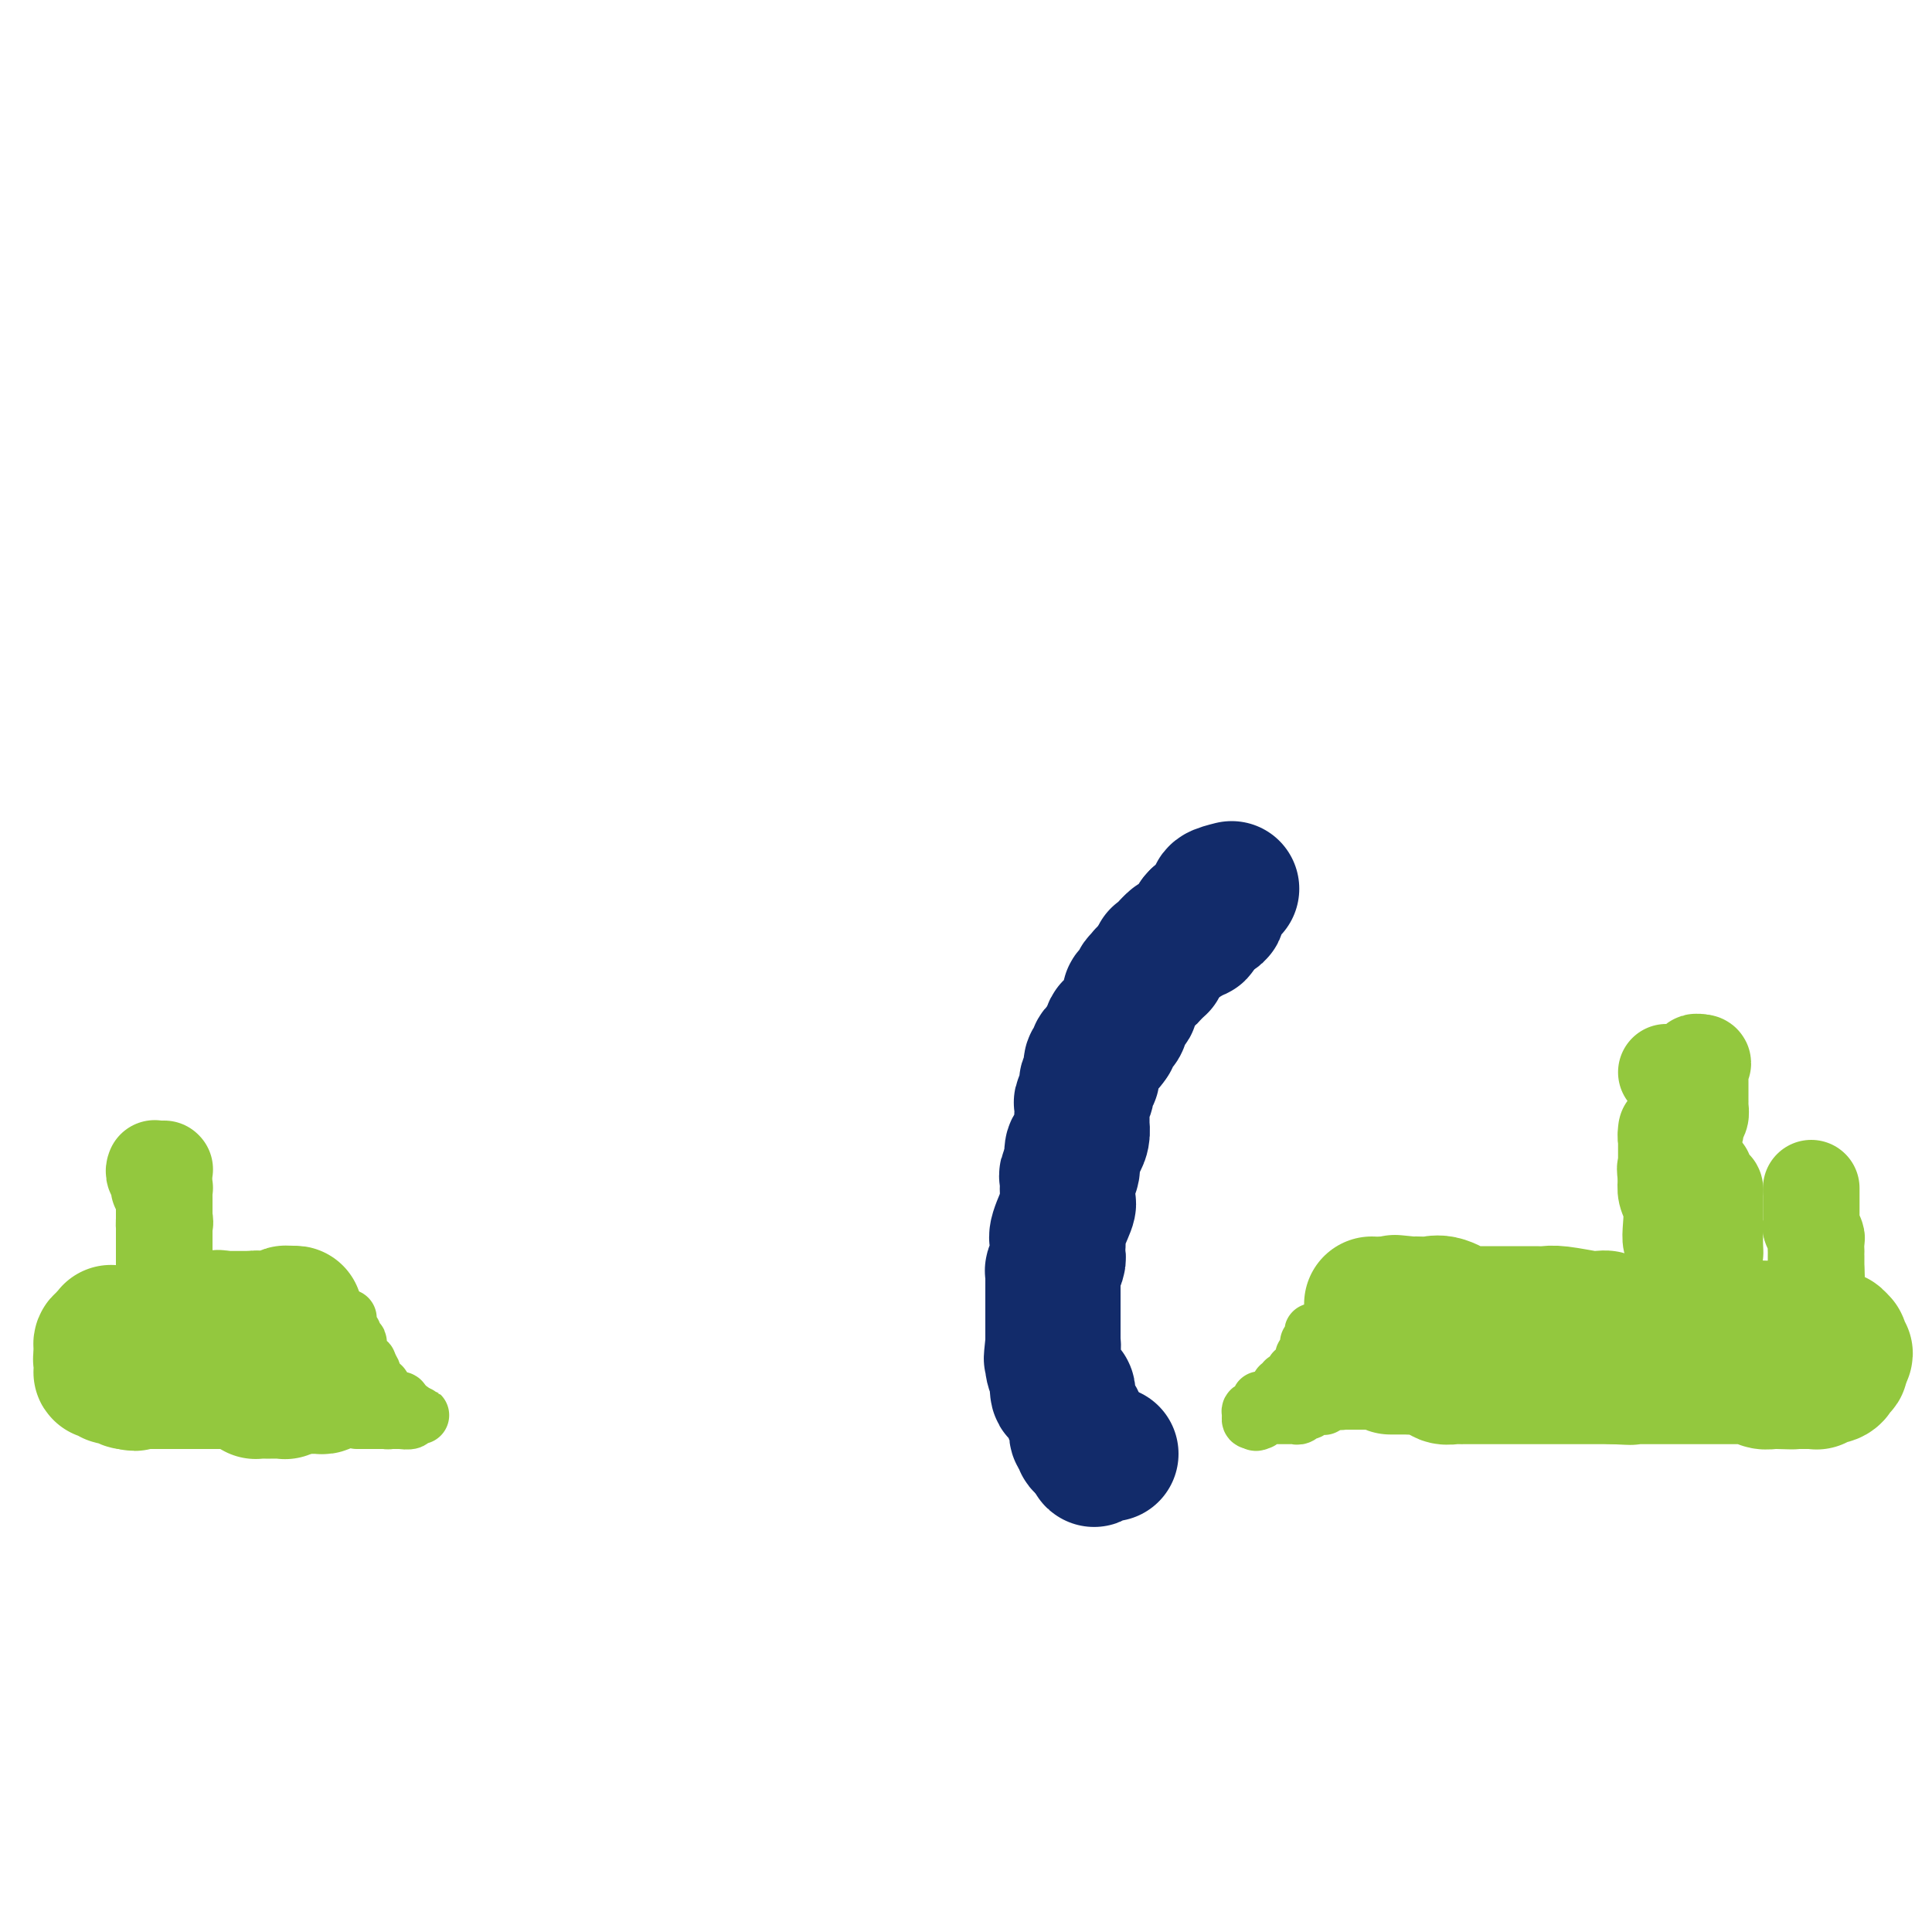 <svg viewBox='0 0 400 400' version='1.1' xmlns='http://www.w3.org/2000/svg' xmlns:xlink='http://www.w3.org/1999/xlink'><g fill='none' stroke='#93C83E' stroke-width='28' stroke-linecap='round' stroke-linejoin='round'><path d='M288,283c0.032,0.000 0.064,0.000 0,0c-0.064,0.000 -0.223,0.000 0,0c0.223,0.000 0.830,0.000 1,0c0.170,0.000 -0.095,0.000 0,0c0.095,0.000 0.551,0.000 1,0c0.449,0.000 0.890,0.000 1,0c0.110,0.000 -0.111,0.000 0,0c0.111,0.000 0.556,0.000 1,0'/><path d='M292,283c1.023,-0.000 1.581,-0.001 2,0c0.419,0.001 0.700,0.004 1,0c0.300,-0.004 0.620,-0.016 1,0c0.380,0.016 0.822,0.061 1,0c0.178,-0.061 0.093,-0.226 0,0c-0.093,0.226 -0.194,0.845 0,1c0.194,0.155 0.682,-0.155 1,0c0.318,0.155 0.466,0.774 1,1c0.534,0.226 1.453,0.061 2,0c0.547,-0.061 0.722,-0.016 1,0c0.278,0.016 0.660,0.004 1,0c0.340,-0.004 0.639,-0.001 1,0c0.361,0.001 0.783,0.000 1,0c0.217,-0.000 0.229,-0.000 1,0c0.771,0.000 2.301,0.000 3,0c0.699,-0.000 0.565,-0.000 1,0c0.435,0.000 1.437,0.000 2,0c0.563,-0.000 0.685,-0.000 1,0c0.315,0.000 0.822,0.000 1,0c0.178,-0.000 0.025,-0.000 1,0c0.975,0.000 3.077,0.000 4,0c0.923,-0.000 0.667,-0.000 1,0c0.333,0.000 1.255,0.000 2,0c0.745,-0.000 1.312,-0.000 2,0c0.688,0.000 1.497,0.000 2,0c0.503,-0.000 0.702,-0.000 1,0c0.298,0.000 0.696,0.000 1,0c0.304,-0.000 0.515,-0.000 1,0c0.485,0.000 1.246,0.000 2,0c0.754,-0.000 1.501,-0.000 2,0c0.499,0.000 0.749,0.000 1,0'/><path d='M334,285c6.605,0.309 2.118,0.083 1,0c-1.118,-0.083 1.131,-0.022 2,0c0.869,0.022 0.356,0.006 1,0c0.644,-0.006 2.445,-0.002 3,0c0.555,0.002 -0.137,0.000 0,0c0.137,-0.000 1.101,-0.000 2,0c0.899,0.000 1.732,0.000 2,0c0.268,-0.000 -0.031,-0.000 0,0c0.031,0.000 0.390,0.000 1,0c0.610,-0.000 1.472,-0.000 2,0c0.528,0.000 0.723,0.000 1,0c0.277,-0.000 0.635,-0.000 1,0c0.365,0.000 0.737,0.000 1,0c0.263,-0.000 0.418,0.000 1,0c0.582,-0.000 1.590,-0.000 2,0c0.410,0.000 0.221,0.000 0,0c-0.221,-0.000 -0.476,-0.000 0,0c0.476,0.000 1.682,0.000 2,0c0.318,-0.000 -0.252,-0.000 0,0c0.252,0.000 1.326,0.000 2,0c0.674,-0.000 0.949,-0.000 1,0c0.051,0.000 -0.123,0.000 0,0c0.123,-0.000 0.544,-0.001 1,0c0.456,0.001 0.947,0.004 1,0c0.053,-0.004 -0.333,-0.015 0,0c0.333,0.015 1.385,0.057 2,0c0.615,-0.057 0.792,-0.211 1,0c0.208,0.211 0.448,0.789 1,1c0.552,0.211 1.418,0.057 2,0c0.582,-0.057 0.881,-0.016 1,0c0.119,0.016 0.060,0.008 0,0'/><path d='M368,286c5.514,0.155 2.300,0.041 1,0c-1.300,-0.041 -0.685,-0.011 0,0c0.685,0.011 1.440,0.003 2,0c0.560,-0.003 0.923,-0.001 1,0c0.077,0.001 -0.133,-0.000 0,0c0.133,0.000 0.610,0.001 1,0c0.390,-0.001 0.692,-0.004 1,0c0.308,0.004 0.622,0.015 1,0c0.378,-0.015 0.819,-0.057 1,0c0.181,0.057 0.102,0.211 0,0c-0.102,-0.211 -0.225,-0.789 0,-1c0.225,-0.211 0.799,-0.056 1,0c0.201,0.056 0.030,0.012 0,0c-0.030,-0.012 0.082,0.007 0,0c-0.082,-0.007 -0.358,-0.040 0,0c0.358,0.040 1.350,0.151 2,0c0.650,-0.151 0.959,-0.566 1,-1c0.041,-0.434 -0.185,-0.887 0,-1c0.185,-0.113 0.782,0.114 1,0c0.218,-0.114 0.059,-0.569 0,-1c-0.059,-0.431 -0.017,-0.837 0,-1c0.017,-0.163 0.008,-0.081 0,0'/><path d='M381,281c2.011,-1.012 0.540,-1.040 0,-1c-0.540,0.040 -0.148,0.150 0,0c0.148,-0.150 0.051,-0.561 0,-1c-0.051,-0.439 -0.055,-0.906 0,-1c0.055,-0.094 0.168,0.185 0,0c-0.168,-0.185 -0.618,-0.834 -1,-1c-0.382,-0.166 -0.695,0.152 -1,0c-0.305,-0.152 -0.601,-0.773 -1,-1c-0.399,-0.227 -0.899,-0.061 -1,0c-0.101,0.061 0.198,0.016 0,0c-0.198,-0.016 -0.893,-0.004 -1,0c-0.107,0.004 0.374,0.001 0,0c-0.374,-0.001 -1.603,-0.000 -2,0c-0.397,0.000 0.038,0.000 0,0c-0.038,-0.000 -0.549,-0.000 -1,0c-0.451,0.000 -0.841,0.001 -1,0c-0.159,-0.001 -0.085,-0.004 0,0c0.085,0.004 0.181,0.015 0,0c-0.181,-0.015 -0.641,-0.057 -1,0c-0.359,0.057 -0.619,0.211 -1,0c-0.381,-0.211 -0.885,-0.789 -1,-1c-0.115,-0.211 0.159,-0.057 0,0c-0.159,0.057 -0.749,0.015 -1,0c-0.251,-0.015 -0.161,-0.004 0,0c0.161,0.004 0.394,0.001 0,0c-0.394,-0.001 -1.414,-0.000 -2,0c-0.586,0.000 -0.739,0.000 -1,0c-0.261,-0.000 -0.631,-0.000 -1,0'/><path d='M364,275c-2.102,-0.155 -0.357,-0.041 0,0c0.357,0.041 -0.673,0.011 -1,0c-0.327,-0.011 0.048,-0.003 0,0c-0.048,0.003 -0.521,0.001 -1,0c-0.479,-0.001 -0.965,-0.000 -1,0c-0.035,0.000 0.381,0.000 0,0c-0.381,-0.000 -1.560,-0.000 -2,0c-0.440,0.000 -0.141,0.000 0,0c0.141,-0.000 0.126,-0.000 0,0c-0.126,0.000 -0.362,-0.000 -1,0c-0.638,0.000 -1.677,0.000 -2,0c-0.323,-0.000 0.072,-0.000 0,0c-0.072,0.000 -0.611,0.000 -1,0c-0.389,-0.000 -0.630,-0.000 -1,0c-0.370,0.000 -0.871,0.001 -1,0c-0.129,-0.001 0.113,-0.004 0,0c-0.113,0.004 -0.583,0.015 -1,0c-0.417,-0.015 -0.783,-0.057 -1,0c-0.217,0.057 -0.284,0.211 -1,0c-0.716,-0.211 -2.080,-0.789 -3,-1c-0.920,-0.211 -1.397,-0.057 -2,0c-0.603,0.057 -1.334,0.015 -2,0c-0.666,-0.015 -1.267,-0.004 -2,0c-0.733,0.004 -1.598,0.001 -2,0c-0.402,-0.001 -0.342,-0.000 -1,0c-0.658,0.000 -2.033,0.000 -3,0c-0.967,-0.000 -1.527,-0.000 -2,0c-0.473,0.000 -0.858,0.000 -1,0c-0.142,-0.000 -0.041,-0.000 0,0c0.041,0.000 0.020,0.000 0,0'/><path d='M332,274c-4.899,-0.377 -1.147,-0.819 0,-1c1.147,-0.181 -0.312,-0.101 -1,0c-0.688,0.101 -0.604,0.223 -2,0c-1.396,-0.223 -4.272,-0.792 -6,-1c-1.728,-0.208 -2.309,-0.056 -3,0c-0.691,0.056 -1.491,0.015 -2,0c-0.509,-0.015 -0.726,-0.004 -1,0c-0.274,0.004 -0.604,0.001 -1,0c-0.396,-0.001 -0.857,-0.000 -1,0c-0.143,0.000 0.031,0.000 0,0c-0.031,-0.000 -0.266,0.000 -2,0c-1.734,-0.000 -4.966,-0.001 -6,0c-1.034,0.001 0.129,0.002 0,0c-0.129,-0.002 -1.550,-0.008 -2,0c-0.450,0.008 0.070,0.030 0,0c-0.070,-0.030 -0.729,-0.113 -1,0c-0.271,0.113 -0.152,0.423 -1,0c-0.848,-0.423 -2.662,-1.577 -4,-2c-1.338,-0.423 -2.201,-0.113 -3,0c-0.799,0.113 -1.534,0.030 -2,0c-0.466,-0.030 -0.664,-0.008 -1,0c-0.336,0.008 -0.810,0.002 -1,0c-0.190,-0.002 -0.095,-0.001 0,0'/><path d='M292,270c-6.201,-0.619 -1.704,-0.166 0,0c1.704,0.166 0.615,0.044 0,0c-0.615,-0.044 -0.757,-0.012 -1,0c-0.243,0.012 -0.587,0.003 -1,0c-0.413,-0.003 -0.895,-0.001 -1,0c-0.105,0.001 0.168,0.000 0,0c-0.168,-0.000 -0.776,-0.000 -1,0c-0.224,0.000 -0.064,0.000 0,0c0.064,-0.000 0.032,-0.000 0,0'/><path d='M288,270c-0.560,0.000 0.042,0.000 0,0c-0.042,0.000 -0.726,0.000 -1,0c-0.274,0.000 -0.137,0.000 0,0'/><path d='M284,270c0.000,0.000 0.100,0.100 0.1,0.1'/><path d='M23,276c0.008,0.032 0.016,0.065 0,0c-0.016,-0.065 -0.056,-0.227 0,0c0.056,0.227 0.207,0.844 0,1c-0.207,0.156 -0.774,-0.150 -1,0c-0.226,0.150 -0.113,0.757 0,1c0.113,0.243 0.226,0.120 0,0c-0.226,-0.120 -0.793,-0.239 -1,0c-0.207,0.239 -0.056,0.837 0,1c0.056,0.163 0.015,-0.110 0,0c-0.015,0.110 -0.004,0.603 0,1c0.004,0.397 0.002,0.699 0,1'/><path d='M21,281c-0.309,0.785 -0.083,0.248 0,0c0.083,-0.248 0.022,-0.206 0,0c-0.022,0.206 -0.007,0.577 0,1c0.007,0.423 0.005,0.898 0,1c-0.005,0.102 -0.011,-0.170 0,0c0.011,0.170 0.041,0.781 0,1c-0.041,0.219 -0.152,0.044 0,0c0.152,-0.044 0.566,0.041 1,0c0.434,-0.041 0.887,-0.207 1,0c0.113,0.207 -0.113,0.788 0,1c0.113,0.212 0.565,0.056 1,0c0.435,-0.056 0.851,-0.011 1,0c0.149,0.011 0.029,-0.011 0,0c-0.029,0.011 0.034,0.054 0,0c-0.034,-0.054 -0.163,-0.207 0,0c0.163,0.207 0.618,0.773 1,1c0.382,0.227 0.691,0.113 1,0'/><path d='M27,286c1.166,0.774 1.082,0.207 1,0c-0.082,-0.207 -0.163,-0.056 0,0c0.163,0.056 0.568,0.015 1,0c0.432,-0.015 0.889,-0.004 1,0c0.111,0.004 -0.124,0.001 0,0c0.124,-0.001 0.605,-0.000 1,0c0.395,0.000 0.702,0.000 1,0c0.298,-0.000 0.587,-0.000 1,0c0.413,0.000 0.951,0.000 1,0c0.049,-0.000 -0.389,-0.000 0,0c0.389,0.000 1.606,0.000 2,0c0.394,-0.000 -0.034,-0.000 0,0c0.034,0.000 0.530,0.000 1,0c0.470,-0.000 0.913,-0.000 1,0c0.087,0.000 -0.184,0.000 0,0c0.184,-0.000 0.823,-0.000 1,0c0.177,0.000 -0.106,0.000 0,0c0.106,-0.000 0.602,-0.000 1,0c0.398,0.000 0.699,0.000 1,0c0.301,-0.000 0.602,-0.000 1,0c0.398,0.000 0.894,0.000 1,0c0.106,-0.000 -0.178,-0.000 0,0c0.178,0.000 0.818,0.000 1,0c0.182,-0.000 -0.096,-0.000 0,0c0.096,0.000 0.564,-0.000 1,0c0.436,0.000 0.839,0.000 1,0c0.161,0.000 0.081,0.000 0,0'/><path d='M46,286c3.101,0.000 1.352,0.000 1,0c-0.352,0.000 0.693,0.000 1,0c0.307,0.000 -0.125,0.000 0,0c0.125,0.000 0.807,0.000 1,0c0.193,0.000 -0.102,0.000 0,0c0.102,0.000 0.601,0.000 1,0c0.399,0.000 0.700,0.000 1,0'/><path d='M51,286c0.729,-0.003 0.052,-0.011 0,0c-0.052,0.011 0.521,0.041 1,0c0.479,-0.041 0.864,-0.155 1,0c0.136,0.155 0.022,0.577 0,1c-0.022,0.423 0.049,0.845 0,1c-0.049,0.155 -0.219,0.041 0,0c0.219,-0.041 0.828,-0.011 1,0c0.172,0.011 -0.094,0.003 0,0c0.094,-0.003 0.546,-0.001 1,0c0.454,0.001 0.909,0.000 1,0c0.091,-0.000 -0.182,-0.000 0,0c0.182,0.000 0.819,0.001 1,0c0.181,-0.001 -0.092,-0.004 0,0c0.092,0.004 0.550,0.015 1,0c0.450,-0.015 0.891,-0.057 1,0c0.109,0.057 -0.114,0.211 0,0c0.114,-0.211 0.567,-0.789 1,-1c0.433,-0.211 0.847,-0.057 1,0c0.153,0.057 0.044,0.016 0,0c-0.044,-0.016 -0.022,-0.008 0,0'/><path d='M61,287c1.785,0.155 1.248,0.041 1,0c-0.248,-0.041 -0.206,-0.011 0,0c0.206,0.011 0.577,0.003 1,0c0.423,-0.003 0.897,-0.001 1,0c0.103,0.001 -0.166,-0.000 0,0c0.166,0.000 0.766,0.001 1,0c0.234,-0.001 0.101,-0.003 0,0c-0.101,0.003 -0.171,0.011 0,0c0.171,-0.011 0.585,-0.041 1,0c0.415,0.041 0.833,0.155 1,0c0.167,-0.155 0.084,-0.577 0,-1'/><path d='M67,286c0.929,-0.096 0.250,0.164 0,0c-0.250,-0.164 -0.071,-0.750 0,-1c0.071,-0.250 0.034,-0.162 0,0c-0.034,0.162 -0.065,0.397 0,0c0.065,-0.397 0.227,-1.427 0,-2c-0.227,-0.573 -0.845,-0.689 -1,-1c-0.155,-0.311 0.151,-0.816 0,-1c-0.151,-0.184 -0.759,-0.048 -1,0c-0.241,0.048 -0.116,0.009 0,0c0.116,-0.009 0.223,0.013 0,0c-0.223,-0.013 -0.777,-0.060 -1,0c-0.223,0.060 -0.116,0.227 0,0c0.116,-0.227 0.242,-0.849 0,-1c-0.242,-0.151 -0.853,0.170 -1,0c-0.147,-0.170 0.171,-0.829 0,-1c-0.171,-0.171 -0.830,0.148 -1,0c-0.170,-0.148 0.148,-0.761 0,-1c-0.148,-0.239 -0.762,-0.102 -1,0c-0.238,0.102 -0.102,0.171 0,0c0.102,-0.171 0.168,-0.582 0,-1c-0.168,-0.418 -0.571,-0.844 -1,-1c-0.429,-0.156 -0.885,-0.042 -1,0c-0.115,0.042 0.110,0.012 0,0c-0.110,-0.012 -0.555,-0.006 -1,0'/><path d='M58,276c-1.571,-1.547 -0.998,-0.415 -1,0c-0.002,0.415 -0.578,0.112 -1,0c-0.422,-0.112 -0.690,-0.034 -1,0c-0.310,0.034 -0.660,0.023 -1,0c-0.340,-0.023 -0.668,-0.059 -1,0c-0.332,0.059 -0.666,0.212 -1,0c-0.334,-0.212 -0.667,-0.789 -1,-1c-0.333,-0.211 -0.666,-0.054 -1,0c-0.334,0.054 -0.668,0.007 -1,0c-0.332,-0.007 -0.662,0.026 -1,0c-0.338,-0.026 -0.683,-0.112 -1,0c-0.317,0.112 -0.606,0.422 -1,0c-0.394,-0.422 -0.893,-1.577 -1,-2c-0.107,-0.423 0.179,-0.113 0,0c-0.179,0.113 -0.823,0.030 -1,0c-0.177,-0.030 0.112,-0.008 0,0c-0.112,0.008 -0.624,0.002 -1,0c-0.376,-0.002 -0.616,-0.001 -1,0c-0.384,0.001 -0.911,0.000 -1,0c-0.089,-0.000 0.260,-0.000 0,0c-0.260,0.000 -1.130,0.000 -2,0'/><path d='M39,273c-2.875,-0.464 -0.564,-0.124 0,0c0.564,0.124 -0.619,0.033 -1,0c-0.381,-0.033 0.041,-0.009 0,0c-0.041,0.009 -0.544,0.002 -1,0c-0.456,-0.002 -0.865,-0.001 -1,0c-0.135,0.001 0.006,0.000 0,0c-0.006,-0.000 -0.157,-0.000 0,0c0.157,0.000 0.622,0.000 1,0c0.378,-0.000 0.668,-0.000 1,0c0.332,0.000 0.708,0.000 1,0c0.292,-0.000 0.502,-0.000 1,0c0.498,0.000 1.284,0.000 2,0c0.716,-0.000 1.361,-0.000 2,0c0.639,0.000 1.271,0.000 2,0c0.729,-0.000 1.554,-0.000 2,0c0.446,0.000 0.511,0.000 1,0c0.489,-0.000 1.401,-0.000 2,0c0.599,0.000 0.885,0.000 1,0c0.115,-0.000 0.057,-0.000 0,0'/><path d='M52,273c2.653,0.016 1.284,0.057 1,0c-0.284,-0.057 0.516,-0.211 1,0c0.484,0.211 0.652,0.788 1,1c0.348,0.212 0.877,0.058 1,0c0.123,-0.058 -0.161,-0.020 0,0c0.161,0.020 0.765,0.020 1,0c0.235,-0.020 0.101,-0.062 0,0c-0.101,0.062 -0.168,0.226 0,0c0.168,-0.226 0.571,-0.844 1,-1c0.429,-0.156 0.885,0.150 1,0c0.115,-0.150 -0.110,-0.757 0,-1c0.110,-0.243 0.555,-0.121 1,0'/><path d='M60,272c1.464,-0.155 1.124,-0.041 1,0c-0.124,0.041 -0.033,0.011 0,0c0.033,-0.011 0.010,-0.003 0,0c-0.010,0.003 -0.005,0.002 0,0'/><path d='M61,272c0.156,0.000 0.044,0.000 0,0c-0.044,-0.000 -0.022,0.000 0,0'/></g>
<g fill='none' stroke='#93C83E' stroke-width='12' stroke-linecap='round' stroke-linejoin='round'><path d='M274,278c0.000,0.091 0.000,0.182 0,0c0.000,-0.182 0.000,-0.637 0,-1c0.000,-0.363 0.000,-0.633 0,-1c0.000,-0.367 0.000,-0.829 0,-1c0.000,-0.171 -0.000,-0.049 0,0c0.000,0.049 0.000,0.024 0,0'/><path d='M274,275c-0.222,-0.238 -0.778,0.666 -1,1c-0.222,0.334 -0.111,0.097 0,0c0.111,-0.097 0.222,-0.054 0,0c-0.222,0.054 -0.778,0.119 -1,0c-0.222,-0.119 -0.111,-0.422 0,0c0.111,0.422 0.222,1.571 0,2c-0.222,0.429 -0.777,0.140 -1,0c-0.223,-0.140 -0.112,-0.131 0,0c0.112,0.131 0.227,0.383 0,1c-0.227,0.617 -0.797,1.600 -1,2c-0.203,0.400 -0.039,0.216 0,0c0.039,-0.216 -0.046,-0.465 0,0c0.046,0.465 0.223,1.645 0,2c-0.223,0.355 -0.845,-0.116 -1,0c-0.155,0.116 0.156,0.820 0,1c-0.156,0.180 -0.778,-0.162 -1,0c-0.222,0.162 -0.044,0.828 0,1c0.044,0.172 -0.045,-0.151 0,0c0.045,0.151 0.223,0.777 0,1c-0.223,0.223 -0.848,0.045 -1,0c-0.152,-0.045 0.169,0.045 0,0c-0.169,-0.045 -0.829,-0.223 -1,0c-0.171,0.223 0.148,0.847 0,1c-0.148,0.153 -0.761,-0.165 -1,0c-0.239,0.165 -0.103,0.814 0,1c0.103,0.186 0.172,-0.090 0,0c-0.172,0.090 -0.586,0.545 -1,1'/><path d='M264,289c-1.483,2.392 -0.191,1.373 0,1c0.191,-0.373 -0.719,-0.101 -1,0c-0.281,0.101 0.068,0.031 0,0c-0.068,-0.031 -0.555,-0.023 -1,0c-0.445,0.023 -0.850,0.063 -1,0c-0.150,-0.063 -0.044,-0.227 0,0c0.044,0.227 0.027,0.846 0,1c-0.027,0.154 -0.064,-0.156 0,0c0.064,0.156 0.227,0.777 0,1c-0.227,0.223 -0.846,0.050 -1,0c-0.154,-0.050 0.158,0.025 0,0c-0.158,-0.025 -0.785,-0.151 -1,0c-0.215,0.151 -0.020,0.579 0,1c0.020,0.421 -0.137,0.835 0,1c0.137,0.165 0.569,0.083 1,0'/><path d='M260,294c-0.395,0.778 0.616,0.223 1,0c0.384,-0.223 0.141,-0.112 0,0c-0.141,0.112 -0.178,0.226 0,0c0.178,-0.226 0.573,-0.793 1,-1c0.427,-0.207 0.885,-0.056 1,0c0.115,0.056 -0.114,0.015 0,0c0.114,-0.015 0.570,-0.004 1,0c0.430,0.004 0.832,0.001 1,0c0.168,-0.001 0.100,-0.000 0,0c-0.100,0.000 -0.234,-0.000 0,0c0.234,0.000 0.836,0.001 1,0c0.164,-0.001 -0.110,-0.004 0,0c0.110,0.004 0.604,0.015 1,0c0.396,-0.015 0.693,-0.057 1,0c0.307,0.057 0.622,0.212 1,0c0.378,-0.212 0.819,-0.793 1,-1c0.181,-0.207 0.104,-0.041 0,0c-0.104,0.041 -0.234,-0.041 0,0c0.234,0.041 0.834,0.207 1,0c0.166,-0.207 -0.100,-0.788 0,-1c0.100,-0.212 0.566,-0.057 1,0c0.434,0.057 0.834,0.016 1,0c0.166,-0.016 0.096,-0.008 0,0c-0.096,0.008 -0.220,0.016 0,0c0.220,-0.016 0.783,-0.057 1,0c0.217,0.057 0.089,0.211 0,0c-0.089,-0.211 -0.139,-0.788 0,-1c0.139,-0.212 0.468,-0.061 1,0c0.532,0.061 1.266,0.030 2,0'/><path d='M277,290c2.872,-0.619 1.552,-0.166 1,0c-0.552,0.166 -0.336,0.044 0,0c0.336,-0.044 0.793,-0.012 1,0c0.207,0.012 0.163,0.003 0,0c-0.163,-0.003 -0.446,-0.001 0,0c0.446,0.001 1.622,0.000 2,0c0.378,-0.000 -0.042,-0.000 0,0c0.042,0.000 0.547,0.000 1,0c0.453,-0.000 0.853,-0.000 1,0c0.147,0.000 0.042,0.000 0,0c-0.042,-0.000 -0.021,-0.000 0,0'/><path d='M72,273c-0.001,-0.081 -0.001,-0.161 0,0c0.001,0.161 0.004,0.564 0,1c-0.004,0.436 -0.016,0.904 0,1c0.016,0.096 0.061,-0.180 0,0c-0.061,0.180 -0.227,0.817 0,1c0.227,0.183 0.845,-0.087 1,0c0.155,0.087 -0.155,0.531 0,1c0.155,0.469 0.774,0.962 1,1c0.226,0.038 0.060,-0.378 0,0c-0.060,0.378 -0.012,1.550 0,2c0.012,0.450 -0.012,0.177 0,0c0.012,-0.177 0.059,-0.258 0,0c-0.059,0.258 -0.226,0.857 0,1c0.226,0.143 0.844,-0.168 1,0c0.156,0.168 -0.150,0.814 0,1c0.150,0.186 0.757,-0.090 1,0c0.243,0.090 0.121,0.545 0,1'/><path d='M76,283c0.558,1.504 -0.048,0.263 0,0c0.048,-0.263 0.749,0.450 1,1c0.251,0.550 0.052,0.936 0,1c-0.052,0.064 0.042,-0.194 0,0c-0.042,0.194 -0.222,0.840 0,1c0.222,0.160 0.844,-0.167 1,0c0.156,0.167 -0.154,0.828 0,1c0.154,0.172 0.772,-0.146 1,0c0.228,0.146 0.065,0.757 0,1c-0.065,0.243 -0.031,0.117 0,0c0.031,-0.117 0.060,-0.224 0,0c-0.060,0.224 -0.209,0.778 0,1c0.209,0.222 0.778,0.112 1,0c0.222,-0.112 0.098,-0.226 0,0c-0.098,0.226 -0.171,0.793 0,1c0.171,0.207 0.585,0.055 1,0c0.415,-0.055 0.829,-0.012 1,0c0.171,0.012 0.097,-0.007 0,0c-0.097,0.007 -0.219,0.040 0,0c0.219,-0.040 0.777,-0.154 1,0c0.223,0.154 0.112,0.577 0,1'/><path d='M83,291c1.080,1.177 0.279,0.118 0,0c-0.279,-0.118 -0.036,0.704 0,1c0.036,0.296 -0.134,0.065 0,0c0.134,-0.065 0.572,0.035 1,0c0.428,-0.035 0.847,-0.205 1,0c0.153,0.205 0.041,0.786 0,1c-0.041,0.214 -0.012,0.061 0,0c0.012,-0.061 0.006,-0.031 0,0'/><path d='M85,293c0.463,0.309 0.621,0.082 1,0c0.379,-0.082 0.979,-0.018 1,0c0.021,0.018 -0.538,-0.009 -1,0c-0.462,0.009 -0.828,0.055 -1,0c-0.172,-0.055 -0.150,-0.211 0,0c0.150,0.211 0.430,0.789 0,1c-0.430,0.211 -1.568,0.057 -2,0c-0.432,-0.057 -0.157,-0.015 0,0c0.157,0.015 0.196,0.004 0,0c-0.196,-0.004 -0.627,-0.001 -1,0c-0.373,0.001 -0.686,0.001 -1,0'/><path d='M81,294c-0.864,0.155 -1.024,0.041 -1,0c0.024,-0.041 0.233,-0.011 0,0c-0.233,0.011 -0.907,0.003 -1,0c-0.093,-0.003 0.397,-0.001 0,0c-0.397,0.001 -1.679,0.000 -2,0c-0.321,-0.000 0.320,-0.000 0,0c-0.320,0.000 -1.601,0.000 -2,0c-0.399,-0.000 0.085,-0.000 0,0c-0.085,0.000 -0.739,0.000 -1,0c-0.261,-0.000 -0.131,-0.000 0,0'/></g>
<g fill='none' stroke='#93C83E' stroke-width='20' stroke-linecap='round' stroke-linejoin='round'><path d='M345,222c0.444,0.000 0.887,0.000 1,0c0.113,-0.000 -0.106,-0.000 0,0c0.106,0.000 0.536,0.001 1,0c0.464,-0.001 0.962,-0.004 1,0c0.038,0.004 -0.383,0.015 0,0c0.383,-0.015 1.571,-0.056 2,0c0.429,0.056 0.100,0.207 0,0c-0.100,-0.207 0.028,-0.774 0,-1c-0.028,-0.226 -0.214,-0.112 0,0c0.214,0.112 0.827,0.223 1,0c0.173,-0.223 -0.093,-0.778 0,-1c0.093,-0.222 0.547,-0.111 1,0'/><path d='M352,220c1.083,-0.126 0.290,0.559 0,1c-0.290,0.441 -0.078,0.638 0,1c0.078,0.362 0.021,0.890 0,1c-0.021,0.110 -0.006,-0.197 0,0c0.006,0.197 0.001,0.898 0,1c-0.001,0.102 -0.000,-0.394 0,0c0.000,0.394 -0.000,1.677 0,2c0.000,0.323 0.001,-0.313 0,0c-0.001,0.313 -0.004,1.575 0,2c0.004,0.425 0.015,0.012 0,0c-0.015,-0.012 -0.056,0.378 0,1c0.056,0.622 0.207,1.476 0,2c-0.207,0.524 -0.774,0.717 -1,1c-0.226,0.283 -0.113,0.654 0,1c0.113,0.346 0.226,0.666 0,1c-0.226,0.334 -0.793,0.681 -1,1c-0.207,0.319 -0.056,0.609 0,1c0.056,0.391 0.015,0.883 0,1c-0.015,0.117 -0.004,-0.140 0,0c0.004,0.140 0.001,0.677 0,1c-0.001,0.323 -0.000,0.433 0,1c0.000,0.567 0.000,1.591 0,2c-0.000,0.409 -0.000,0.204 0,0c0.000,-0.204 0.000,-0.405 0,0c-0.000,0.405 -0.000,1.417 0,2c0.000,0.583 0.000,0.738 0,1c-0.000,0.262 -0.000,0.631 0,1'/><path d='M350,245c-0.309,4.045 -0.083,1.658 0,1c0.083,-0.658 0.022,0.414 0,1c-0.022,0.586 -0.006,0.687 0,1c0.006,0.313 0.002,0.838 0,1c-0.002,0.162 -0.000,-0.040 0,0c0.000,0.040 0.000,0.322 0,1c-0.000,0.678 -0.000,1.753 0,2c0.000,0.247 0.000,-0.333 0,0c-0.000,0.333 0.000,1.581 0,2c-0.000,0.419 -0.000,0.011 0,0c0.000,-0.011 0.000,0.376 0,1c-0.000,0.624 -0.000,1.487 0,2c0.000,0.513 0.001,0.677 0,1c-0.001,0.323 -0.003,0.804 0,1c0.003,0.196 0.011,0.106 0,0c-0.011,-0.106 -0.041,-0.227 0,0c0.041,0.227 0.152,0.804 0,1c-0.152,0.196 -0.566,0.012 -1,0c-0.434,-0.012 -0.887,0.146 -1,0c-0.113,-0.146 0.114,-0.598 0,-1c-0.114,-0.402 -0.570,-0.754 -1,-1c-0.430,-0.246 -0.833,-0.386 -1,-1c-0.167,-0.614 -0.096,-1.701 0,-3c0.096,-1.299 0.218,-2.811 0,-4c-0.218,-1.189 -0.777,-2.054 -1,-3c-0.223,-0.946 -0.112,-1.973 0,-3'/><path d='M345,244c-0.464,-2.944 -0.124,-2.303 0,-2c0.124,0.303 0.033,0.269 0,0c-0.033,-0.269 -0.009,-0.774 0,-1c0.009,-0.226 0.002,-0.174 0,0c-0.002,0.174 -0.001,0.468 0,0c0.001,-0.468 0.000,-1.699 0,-2c-0.000,-0.301 -0.000,0.326 0,0c0.000,-0.326 0.000,-1.607 0,-2c-0.000,-0.393 0.000,0.101 0,0c-0.000,-0.101 -0.000,-0.797 0,-1c0.000,-0.203 0.000,0.087 0,0c-0.000,-0.087 -0.001,-0.553 0,-1c0.001,-0.447 0.004,-0.877 0,-1c-0.004,-0.123 -0.015,0.061 0,0c0.015,-0.061 0.055,-0.367 0,0c-0.055,0.367 -0.207,1.408 0,2c0.207,0.592 0.772,0.736 1,1c0.228,0.264 0.117,0.649 0,1c-0.117,0.351 -0.241,0.669 0,1c0.241,0.331 0.848,0.676 1,1c0.152,0.324 -0.151,0.626 0,1c0.151,0.374 0.758,0.821 1,1c0.242,0.179 0.121,0.089 0,0'/><path d='M348,242c0.344,1.195 -0.296,0.184 0,0c0.296,-0.184 1.530,0.459 2,1c0.470,0.541 0.178,0.981 0,1c-0.178,0.019 -0.241,-0.384 0,0c0.241,0.384 0.787,1.556 1,2c0.213,0.444 0.095,0.160 0,0c-0.095,-0.160 -0.165,-0.197 0,0c0.165,0.197 0.566,0.626 1,1c0.434,0.374 0.901,0.692 1,1c0.099,0.308 -0.170,0.608 0,1c0.170,0.392 0.778,0.878 1,1c0.222,0.122 0.059,-0.121 0,0c-0.059,0.121 -0.012,0.606 0,1c0.012,0.394 -0.011,0.697 0,1c0.011,0.303 0.055,0.606 0,1c-0.055,0.394 -0.211,0.880 0,1c0.211,0.120 0.789,-0.126 1,0c0.211,0.126 0.057,0.625 0,1c-0.057,0.375 -0.015,0.626 0,1c0.015,0.374 0.004,0.871 0,1c-0.004,0.129 -0.001,-0.109 0,0c0.001,0.109 0.000,0.565 0,1c-0.000,0.435 -0.000,0.848 0,1c0.000,0.152 0.000,0.043 0,0c-0.000,-0.043 -0.000,-0.022 0,0'/><path d='M355,259c0.155,1.261 0.041,-0.085 0,-1c-0.041,-0.915 -0.011,-1.397 0,-2c0.011,-0.603 0.003,-1.327 0,-2c-0.003,-0.673 -0.001,-1.293 0,-2c0.001,-0.707 0.001,-1.499 0,-2c-0.001,-0.501 -0.003,-0.710 0,-1c0.003,-0.290 0.011,-0.659 0,-1c-0.011,-0.341 -0.042,-0.652 0,-1c0.042,-0.348 0.155,-0.732 0,-1c-0.155,-0.268 -0.580,-0.418 -1,-1c-0.420,-0.582 -0.834,-1.595 -1,-2c-0.166,-0.405 -0.083,-0.203 0,0'/><path d='M375,246c-0.000,0.335 -0.000,0.669 0,1c0.000,0.331 0.000,0.657 0,1c-0.000,0.343 -0.001,0.703 0,1c0.001,0.297 0.004,0.532 0,1c-0.004,0.468 -0.015,1.171 0,2c0.015,0.829 0.057,1.785 0,2c-0.057,0.215 -0.211,-0.311 0,0c0.211,0.311 0.789,1.459 1,2c0.211,0.541 0.057,0.473 0,1c-0.057,0.527 -0.015,1.648 0,2c0.015,0.352 0.004,-0.064 0,0c-0.004,0.064 -0.001,0.608 0,1c0.001,0.392 0.000,0.631 0,1c-0.000,0.369 -0.000,0.869 0,1c0.000,0.131 0.000,-0.105 0,0c-0.000,0.105 -0.000,0.553 0,1'/><path d='M376,263c0.167,2.833 0.083,1.417 0,0'/><path d='M32,242c0.031,-0.081 0.061,-0.163 0,0c-0.061,0.163 -0.214,0.569 0,1c0.214,0.431 0.793,0.886 1,1c0.207,0.114 0.041,-0.114 0,0c-0.041,0.114 0.041,0.569 0,1c-0.041,0.431 -0.207,0.836 0,1c0.207,0.164 0.788,0.085 1,0c0.212,-0.085 0.057,-0.178 0,0c-0.057,0.178 -0.015,0.625 0,1c0.015,0.375 0.004,0.678 0,1c-0.004,0.322 -0.001,0.664 0,1c0.001,0.336 0.000,0.667 0,1c-0.000,0.333 -0.000,0.666 0,1c0.000,0.334 0.000,0.667 0,1'/><path d='M34,252c0.309,1.708 0.083,0.977 0,1c-0.083,0.023 -0.022,0.798 0,1c0.022,0.202 0.006,-0.171 0,0c-0.006,0.171 -0.002,0.886 0,1c0.002,0.114 0.000,-0.372 0,0c-0.000,0.372 -0.000,1.601 0,2c0.000,0.399 0.000,-0.032 0,0c-0.000,0.032 -0.000,0.528 0,1c0.000,0.472 0.000,0.919 0,1c-0.000,0.081 -0.000,-0.204 0,0c0.000,0.204 0.000,0.895 0,1c-0.000,0.105 -0.000,-0.378 0,0c0.000,0.378 0.000,1.618 0,2c-0.000,0.382 -0.000,-0.094 0,0c0.000,0.094 0.000,0.757 0,1c-0.000,0.243 -0.000,0.065 0,0c0.000,-0.065 0.000,-0.019 0,0c-0.000,0.019 -0.000,0.009 0,0'/><path d='M34,242c0.000,0.000 0.100,0.100 0.1,0.1'/></g>
<g fill='none' stroke='#122B6A' stroke-width='28' stroke-linecap='round' stroke-linejoin='round'><path d='M255,184c-1.272,0.323 -2.545,0.647 -3,1c-0.455,0.353 -0.094,0.736 0,1c0.094,0.264 -0.080,0.410 0,1c0.080,0.590 0.415,1.626 0,2c-0.415,0.374 -1.578,0.086 -2,0c-0.422,-0.086 -0.102,0.029 0,0c0.102,-0.029 -0.014,-0.204 0,0c0.014,0.204 0.158,0.786 0,1c-0.158,0.214 -0.616,0.061 -1,0c-0.384,-0.061 -0.692,-0.031 -1,0'/><path d='M248,190c-1.084,1.090 -0.294,0.814 0,1c0.294,0.186 0.093,0.835 0,1c-0.093,0.165 -0.078,-0.152 0,0c0.078,0.152 0.218,0.773 0,1c-0.218,0.227 -0.795,0.060 -1,0c-0.205,-0.060 -0.040,-0.012 0,0c0.040,0.012 -0.046,-0.011 0,0c0.046,0.011 0.224,0.054 0,0c-0.224,-0.054 -0.849,-0.207 -1,0c-0.151,0.207 0.171,0.774 0,1c-0.171,0.226 -0.834,0.112 -1,0c-0.166,-0.112 0.166,-0.222 0,0c-0.166,0.222 -0.829,0.778 -1,1c-0.171,0.222 0.150,0.112 0,0c-0.150,-0.112 -0.772,-0.226 -1,0c-0.228,0.226 -0.061,0.792 0,1c0.061,0.208 0.018,0.060 0,0c-0.018,-0.060 -0.009,-0.030 0,0'/><path d='M243,196c-1.001,0.867 -1.004,0.035 -1,0c0.004,-0.035 0.016,0.726 0,1c-0.016,0.274 -0.061,0.059 0,0c0.061,-0.059 0.227,0.036 0,0c-0.227,-0.036 -0.846,-0.203 -1,0c-0.154,0.203 0.156,0.776 0,1c-0.156,0.224 -0.777,0.098 -1,0c-0.223,-0.098 -0.046,-0.170 0,0c0.046,0.170 -0.039,0.582 0,1c0.039,0.418 0.203,0.843 0,1c-0.203,0.157 -0.772,0.045 -1,0c-0.228,-0.045 -0.114,-0.022 0,0'/><path d='M239,200c-0.785,1.071 -0.746,1.750 -1,2c-0.254,0.250 -0.799,0.071 -1,0c-0.201,-0.071 -0.057,-0.035 0,0c0.057,0.035 0.027,0.068 0,0c-0.027,-0.068 -0.049,-0.239 0,0c0.049,0.239 0.171,0.886 0,1c-0.171,0.114 -0.634,-0.307 -1,0c-0.366,0.307 -0.634,1.340 -1,2c-0.366,0.660 -0.829,0.947 -1,1c-0.171,0.053 -0.048,-0.128 0,0c0.048,0.128 0.023,0.564 0,1c-0.023,0.436 -0.045,0.874 0,1c0.045,0.126 0.155,-0.058 0,0c-0.155,0.058 -0.576,0.358 -1,1c-0.424,0.642 -0.850,1.626 -1,2c-0.150,0.374 -0.025,0.139 0,0c0.025,-0.139 -0.050,-0.183 0,0c0.050,0.183 0.223,0.592 0,1c-0.223,0.408 -0.844,0.814 -1,1c-0.156,0.186 0.154,0.153 0,0c-0.154,-0.153 -0.772,-0.426 -1,0c-0.228,0.426 -0.065,1.550 0,2c0.065,0.450 0.033,0.225 0,0'/><path d='M230,215c-1.343,2.273 -0.201,0.454 0,0c0.201,-0.454 -0.538,0.455 -1,1c-0.462,0.545 -0.646,0.724 -1,1c-0.354,0.276 -0.880,0.647 -1,1c-0.120,0.353 0.164,0.686 0,1c-0.164,0.314 -0.775,0.609 -1,1c-0.225,0.391 -0.064,0.878 0,1c0.064,0.122 0.032,-0.119 0,0c-0.032,0.119 -0.065,0.599 0,1c0.065,0.401 0.228,0.722 0,1c-0.228,0.278 -0.846,0.513 -1,1c-0.154,0.487 0.155,1.225 0,2c-0.155,0.775 -0.774,1.588 -1,2c-0.226,0.412 -0.061,0.422 0,1c0.061,0.578 0.016,1.722 0,2c-0.016,0.278 -0.004,-0.312 0,0c0.004,0.312 -0.002,1.527 0,2c0.002,0.473 0.011,0.206 0,0c-0.011,-0.206 -0.041,-0.350 0,0c0.041,0.350 0.155,1.193 0,2c-0.155,0.807 -0.578,1.577 -1,2c-0.422,0.423 -0.845,0.498 -1,1c-0.155,0.502 -0.044,1.429 0,2c0.044,0.571 0.022,0.785 0,1'/><path d='M222,241c-1.177,4.195 -0.119,1.684 0,1c0.119,-0.684 -0.700,0.461 -1,1c-0.300,0.539 -0.080,0.473 0,1c0.080,0.527 0.021,1.648 0,2c-0.021,0.352 -0.004,-0.064 0,0c0.004,0.064 -0.007,0.609 0,1c0.007,0.391 0.030,0.630 0,1c-0.030,0.370 -0.113,0.873 0,1c0.113,0.127 0.423,-0.121 0,1c-0.423,1.121 -1.577,3.611 -2,5c-0.423,1.389 -0.114,1.678 0,2c0.114,0.322 0.031,0.676 0,1c-0.031,0.324 -0.012,0.617 0,1c0.012,0.383 0.017,0.858 0,1c-0.017,0.142 -0.057,-0.047 0,0c0.057,0.047 0.211,0.331 0,1c-0.211,0.669 -0.789,1.722 -1,2c-0.211,0.278 -0.057,-0.220 0,0c0.057,0.220 0.015,1.158 0,2c-0.015,0.842 -0.004,1.587 0,2c0.004,0.413 0.001,0.495 0,1c-0.001,0.505 -0.000,1.434 0,2c0.000,0.566 0.000,0.771 0,1c-0.000,0.229 -0.000,0.484 0,1c0.000,0.516 0.000,1.293 0,2c-0.000,0.707 -0.000,1.345 0,2c0.000,0.655 0.000,1.328 0,2'/><path d='M218,278c-0.619,5.908 -0.167,2.177 0,1c0.167,-1.177 0.048,0.201 0,1c-0.048,0.799 -0.027,1.020 0,1c0.027,-0.020 0.059,-0.281 0,0c-0.059,0.281 -0.209,1.105 0,2c0.209,0.895 0.778,1.861 1,2c0.222,0.139 0.098,-0.548 0,0c-0.098,0.548 -0.171,2.331 0,3c0.171,0.669 0.586,0.224 1,0c0.414,-0.224 0.828,-0.229 1,0c0.172,0.229 0.102,0.690 0,1c-0.102,0.310 -0.238,0.469 0,1c0.238,0.531 0.849,1.434 1,2c0.151,0.566 -0.157,0.796 0,1c0.157,0.204 0.778,0.383 1,1c0.222,0.617 0.044,1.672 0,2c-0.044,0.328 0.044,-0.069 0,0c-0.044,0.069 -0.222,0.606 0,1c0.222,0.394 0.843,0.645 1,1c0.157,0.355 -0.151,0.813 0,1c0.151,0.187 0.762,0.102 1,0c0.238,-0.102 0.102,-0.220 0,0c-0.102,0.220 -0.172,0.777 0,1c0.172,0.223 0.586,0.111 1,0'/><path d='M226,300c1.173,3.630 0.107,1.705 0,1c-0.107,-0.705 0.746,-0.189 1,0c0.254,0.189 -0.090,0.051 0,0c0.090,-0.051 0.612,-0.014 1,0c0.388,0.014 0.640,0.004 1,0c0.360,-0.004 0.828,-0.001 1,0c0.172,0.001 0.049,0.000 0,0c-0.049,-0.000 -0.025,-0.000 0,0'/></g>
</svg>